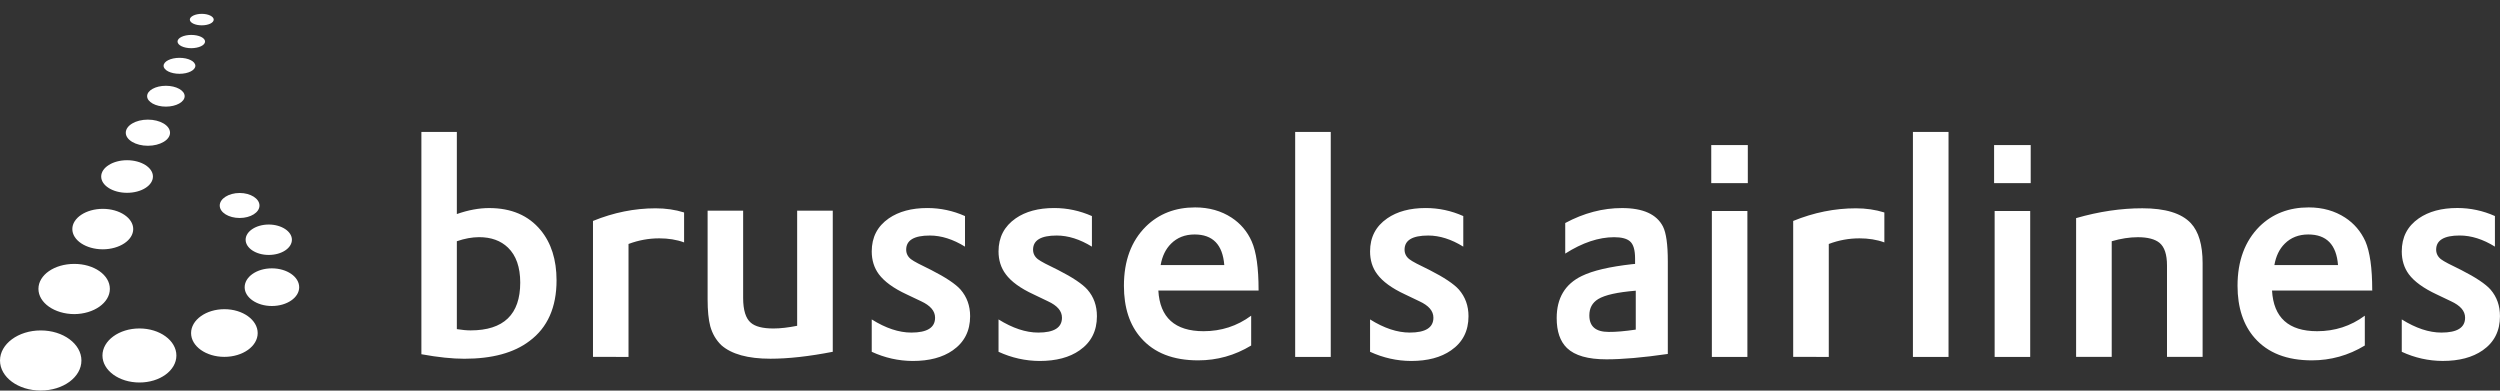 <svg xmlns="http://www.w3.org/2000/svg" width="160" height="25" viewBox="0 0 160 25" fill="none"><rect x="0" y="0" width="160" height="25" fill="#333333" stroke="none"/><path d="M5.211 23.073C5.211 24.137 4.047 24.994 2.602 24.994C1.162 24.994 0 24.137 0 23.073C0 22.015 1.164 21.148 2.605 21.148C4.047 21.145 5.211 22.012 5.211 23.073ZM7.031 18.487C7.031 19.377 6.012 20.095 4.749 20.103C3.481 20.095 2.46 19.377 2.46 18.487C2.46 17.596 3.481 16.89 4.749 16.89C6.012 16.885 7.031 17.596 7.031 18.487ZM8.526 14.659C8.526 15.372 7.656 15.952 6.581 15.956C5.503 15.956 4.629 15.375 4.629 14.659C4.629 13.948 5.505 13.366 6.581 13.366C7.656 13.366 8.526 13.951 8.526 14.659ZM12.503 4.212C12.5 4.493 12.049 4.723 11.488 4.723C10.927 4.723 10.47 4.493 10.47 4.212C10.47 3.926 10.927 3.701 11.488 3.701C12.049 3.701 12.5 3.924 12.503 4.212ZM13.678 1.256C13.678 1.46 13.337 1.621 12.915 1.621C12.49 1.621 12.152 1.46 12.149 1.256C12.149 1.055 12.49 0.886 12.915 0.886C13.337 0.886 13.678 1.055 13.678 1.256ZM13.124 2.657C13.124 2.895 12.733 3.081 12.24 3.084C11.757 3.084 11.362 2.895 11.362 2.657C11.362 2.424 11.757 2.235 12.24 2.235C12.731 2.235 13.124 2.424 13.124 2.657ZM9.788 11.298C9.788 11.874 9.046 12.34 8.13 12.34C7.22 12.34 6.476 11.874 6.476 11.298C6.476 10.724 7.218 10.254 8.13 10.254C9.046 10.255 9.788 10.724 9.788 11.298ZM10.882 8.497C10.882 8.952 10.25 9.329 9.463 9.329C8.682 9.329 8.05 8.952 8.05 8.497C8.05 8.031 8.682 7.656 9.463 7.656C10.25 7.656 10.882 8.031 10.882 8.497ZM11.289 22.753C11.289 23.712 10.231 24.48 8.925 24.48C7.619 24.48 6.557 23.709 6.557 22.753C6.557 21.798 7.619 21.021 8.922 21.021C10.231 21.021 11.289 21.797 11.289 22.753ZM16.492 21.318C16.492 22.16 15.537 22.839 14.359 22.839C13.184 22.839 12.229 22.16 12.229 21.318C12.229 20.476 13.184 19.788 14.359 19.788C15.535 19.786 16.492 20.475 16.492 21.318ZM19.148 18.385C19.148 19.044 18.367 19.584 17.397 19.584C16.439 19.584 15.658 19.044 15.658 18.385C15.658 17.714 16.439 17.174 17.397 17.174C18.364 17.174 19.148 17.714 19.148 18.385ZM16.607 13.155C16.607 13.598 16.036 13.951 15.34 13.951C14.633 13.951 14.063 13.598 14.063 13.155C14.063 12.715 14.633 12.351 15.34 12.351C16.038 12.351 16.607 12.713 16.607 13.155ZM11.818 6.155C11.818 6.523 11.281 6.824 10.616 6.824C9.954 6.824 9.416 6.522 9.416 6.155C9.416 5.788 9.954 5.49 10.616 5.49C11.28 5.49 11.818 5.789 11.818 6.155ZM18.682 15.341C18.682 15.881 18.021 16.316 17.198 16.316C16.382 16.316 15.72 15.878 15.72 15.341C15.72 14.811 16.382 14.37 17.203 14.37C18.019 14.373 18.682 14.811 18.682 15.341Z" fill="white"></path><path d="M26.969 22.671V8.444H29.238V13.699C29.965 13.443 30.657 13.316 31.307 13.316C32.726 13.316 33.822 13.786 34.602 14.73C35.278 15.549 35.619 16.624 35.619 17.94C35.619 19.666 35.044 20.967 33.889 21.824C32.889 22.585 31.497 22.96 29.72 22.96C28.962 22.96 28.042 22.868 26.969 22.671ZM29.238 15.439V21.064C29.561 21.114 29.855 21.145 30.116 21.145C32.234 21.145 33.295 20.123 33.295 18.087C33.295 17.096 33.03 16.348 32.511 15.847C32.05 15.404 31.439 15.178 30.657 15.178C30.211 15.181 29.739 15.265 29.238 15.439ZM37.951 22.839V14.14C39.272 13.602 40.605 13.332 41.958 13.332C42.604 13.332 43.215 13.419 43.782 13.598V15.514C43.301 15.336 42.767 15.254 42.192 15.254C41.525 15.254 40.872 15.371 40.225 15.614V22.843M45.287 13.484H47.561V19.068C47.561 19.849 47.728 20.38 48.051 20.653C48.334 20.901 48.82 21.023 49.499 21.023C49.956 21.023 50.461 20.96 51.018 20.851V13.484H53.297V22.514C51.775 22.811 50.448 22.958 49.305 22.958C47.865 22.958 46.818 22.667 46.165 22.092C45.824 21.761 45.593 21.363 45.457 20.881C45.344 20.451 45.287 19.884 45.287 19.162M55.791 22.515V20.443C56.685 21.004 57.53 21.285 58.325 21.285C59.337 21.285 59.845 20.969 59.845 20.333C59.845 19.9 59.544 19.556 58.951 19.28L58.031 18.843C57.183 18.451 56.594 18.016 56.245 17.549C55.943 17.141 55.791 16.65 55.791 16.092C55.791 15.184 56.153 14.483 56.884 13.975C57.522 13.537 58.34 13.314 59.35 13.314C60.181 13.314 60.991 13.485 61.76 13.828V15.785C60.994 15.313 60.244 15.074 59.51 15.074C58.498 15.074 57.996 15.376 57.996 15.979C57.996 16.22 58.097 16.429 58.304 16.589C58.495 16.736 58.93 16.957 59.601 17.282C60.533 17.756 61.162 18.179 61.477 18.535C61.881 19.003 62.088 19.567 62.088 20.24C62.088 21.183 61.711 21.913 60.973 22.425C60.326 22.876 59.476 23.102 58.414 23.102C57.506 23.097 56.63 22.902 55.791 22.515ZM63.906 22.515V20.443C64.808 21.004 65.655 21.285 66.447 21.285C67.459 21.285 67.966 20.969 67.966 20.333C67.966 19.9 67.664 19.556 67.064 19.28L66.153 18.843C65.301 18.451 64.711 18.016 64.367 17.549C64.061 17.141 63.906 16.65 63.906 16.092C63.906 15.184 64.275 14.483 65.004 13.975C65.636 13.537 66.452 13.314 67.47 13.314C68.304 13.314 69.103 13.485 69.883 13.828V15.785C69.112 15.313 68.367 15.074 67.627 15.074C66.618 15.074 66.116 15.376 66.116 15.979C66.116 16.22 66.218 16.429 66.424 16.589C66.618 16.736 67.045 16.957 67.722 17.282C68.655 17.756 69.28 18.179 69.595 18.535C70.004 19.003 70.203 19.567 70.203 20.24C70.203 21.183 69.83 21.913 69.09 22.425C68.446 22.876 67.591 23.102 66.534 23.102C65.628 23.097 64.75 22.902 63.906 22.515ZM80.55 18.593H74.134C74.229 20.322 75.197 21.197 77.03 21.197C78.152 21.197 79.17 20.872 80.075 20.204V22.113C79.025 22.748 77.893 23.063 76.683 23.063C75.089 23.063 73.869 22.593 73.027 21.631C72.296 20.809 71.931 19.687 71.931 18.291C71.931 16.69 72.398 15.425 73.344 14.489C74.169 13.681 75.22 13.274 76.489 13.274C77.382 13.274 78.16 13.498 78.818 13.927C79.396 14.305 79.825 14.812 80.106 15.444C80.406 16.117 80.549 17.153 80.549 18.554M74.281 16.965H78.354C78.252 15.659 77.62 15.006 76.455 15.006C75.837 15.006 75.34 15.205 74.95 15.593C74.603 15.936 74.383 16.388 74.281 16.965ZM82.891 8.444H85.168V22.842H82.891V8.444ZM87.684 22.515V20.443C88.578 21.004 89.427 21.285 90.224 21.285C91.23 21.285 91.738 20.969 91.738 20.333C91.738 19.9 91.439 19.556 90.839 19.28L89.926 18.843C89.079 18.451 88.486 18.016 88.142 17.549C87.833 17.141 87.684 16.65 87.684 16.092C87.684 15.184 88.048 14.483 88.783 13.975C89.417 13.537 90.233 13.314 91.245 13.314C92.079 13.314 92.881 13.485 93.65 13.828V15.785C92.889 15.313 92.135 15.074 91.408 15.074C90.388 15.074 89.892 15.376 89.892 15.979C89.892 16.22 89.992 16.429 90.199 16.589C90.382 16.736 90.822 16.957 91.494 17.282C92.428 17.756 93.055 18.179 93.372 18.535C93.776 19.003 93.984 19.567 93.984 20.24C93.984 21.183 93.611 21.913 92.866 22.425C92.218 22.876 91.366 23.102 90.311 23.102C89.398 23.097 88.53 22.902 87.684 22.515ZM100.175 16.23V14.273C101.363 13.633 102.58 13.316 103.808 13.316C105.153 13.316 106.027 13.71 106.431 14.5C106.633 14.9 106.74 15.637 106.74 16.723V22.653C105.132 22.887 103.823 22.997 102.812 22.997C101.633 22.997 100.795 22.761 100.286 22.274C99.843 21.845 99.628 21.206 99.628 20.356C99.628 19.079 100.162 18.182 101.235 17.663C101.943 17.316 103.019 17.069 104.456 16.907L104.645 16.891V16.556C104.645 16 104.54 15.63 104.311 15.439C104.109 15.267 103.777 15.181 103.302 15.181C102.319 15.181 101.27 15.531 100.175 16.23ZM104.689 21.095V18.604C103.52 18.701 102.722 18.874 102.282 19.142C101.902 19.377 101.718 19.719 101.718 20.186C101.718 20.894 102.125 21.243 102.959 21.243C103.422 21.248 103.995 21.197 104.689 21.095ZM109.52 9.285H111.86V11.719H109.52V9.285ZM109.559 13.505H111.833V22.842H109.559V13.505ZM114.764 22.839V14.14C116.085 13.602 117.418 13.332 118.779 13.332C119.419 13.332 120.027 13.419 120.599 13.598V15.514C120.113 15.336 119.581 15.254 119.009 15.254C118.335 15.254 117.683 15.371 117.042 15.614V22.843M122.427 8.444H124.706V22.842H122.427V8.444ZM127.622 9.285H129.965V11.719H127.622V9.285ZM127.657 13.505H129.933V22.842H127.657V13.505ZM132.871 22.839V13.959C134.34 13.536 135.75 13.33 137.109 13.33C138.578 13.33 139.614 13.644 140.215 14.284C140.715 14.822 140.967 15.672 140.967 16.841V22.839H138.688V16.996C138.688 16.288 138.53 15.809 138.208 15.541C137.919 15.305 137.456 15.181 136.826 15.181C136.29 15.181 135.727 15.27 135.15 15.439V22.839M151.828 18.593H145.41C145.505 20.322 146.469 21.197 148.297 21.197C149.428 21.197 150.443 20.872 151.348 20.204V22.113C150.301 22.748 149.163 23.063 147.959 23.063C146.367 23.063 145.145 22.593 144.3 21.631C143.576 20.809 143.202 19.687 143.202 18.291C143.202 16.69 143.676 15.425 144.613 14.489C145.439 13.681 146.491 13.274 147.757 13.274C148.654 13.274 149.43 13.498 150.089 13.927C150.669 14.305 151.094 14.812 151.384 15.444C151.674 16.117 151.822 17.153 151.822 18.554M145.56 16.965H149.633C149.531 15.659 148.899 15.006 147.729 15.006C147.117 15.006 146.614 15.205 146.226 15.593C145.879 15.936 145.662 16.388 145.56 16.965ZM153.713 22.515V20.443C154.61 21.004 155.455 21.285 156.25 21.285C157.26 21.285 157.766 20.969 157.766 20.333C157.766 19.9 157.462 19.556 156.864 19.28L155.949 18.843C155.107 18.451 154.509 18.016 154.163 17.549C153.863 17.141 153.713 16.65 153.713 16.091C153.713 15.182 154.071 14.481 154.805 13.973C155.44 13.536 156.257 13.312 157.27 13.312C158.102 13.312 158.909 13.484 159.675 13.826V15.784C158.915 15.312 158.159 15.072 157.42 15.072C156.42 15.072 155.914 15.375 155.914 15.978C155.914 16.218 156.016 16.427 156.218 16.587C156.408 16.734 156.846 16.956 157.517 17.28C158.451 17.754 159.08 18.177 159.395 18.533C159.799 19.002 159.998 19.566 159.998 20.238C159.998 21.182 159.628 21.911 158.889 22.423C158.238 22.874 157.39 23.1 156.332 23.1C155.429 23.097 154.55 22.902 153.713 22.515Z" fill="white"></path></svg>
